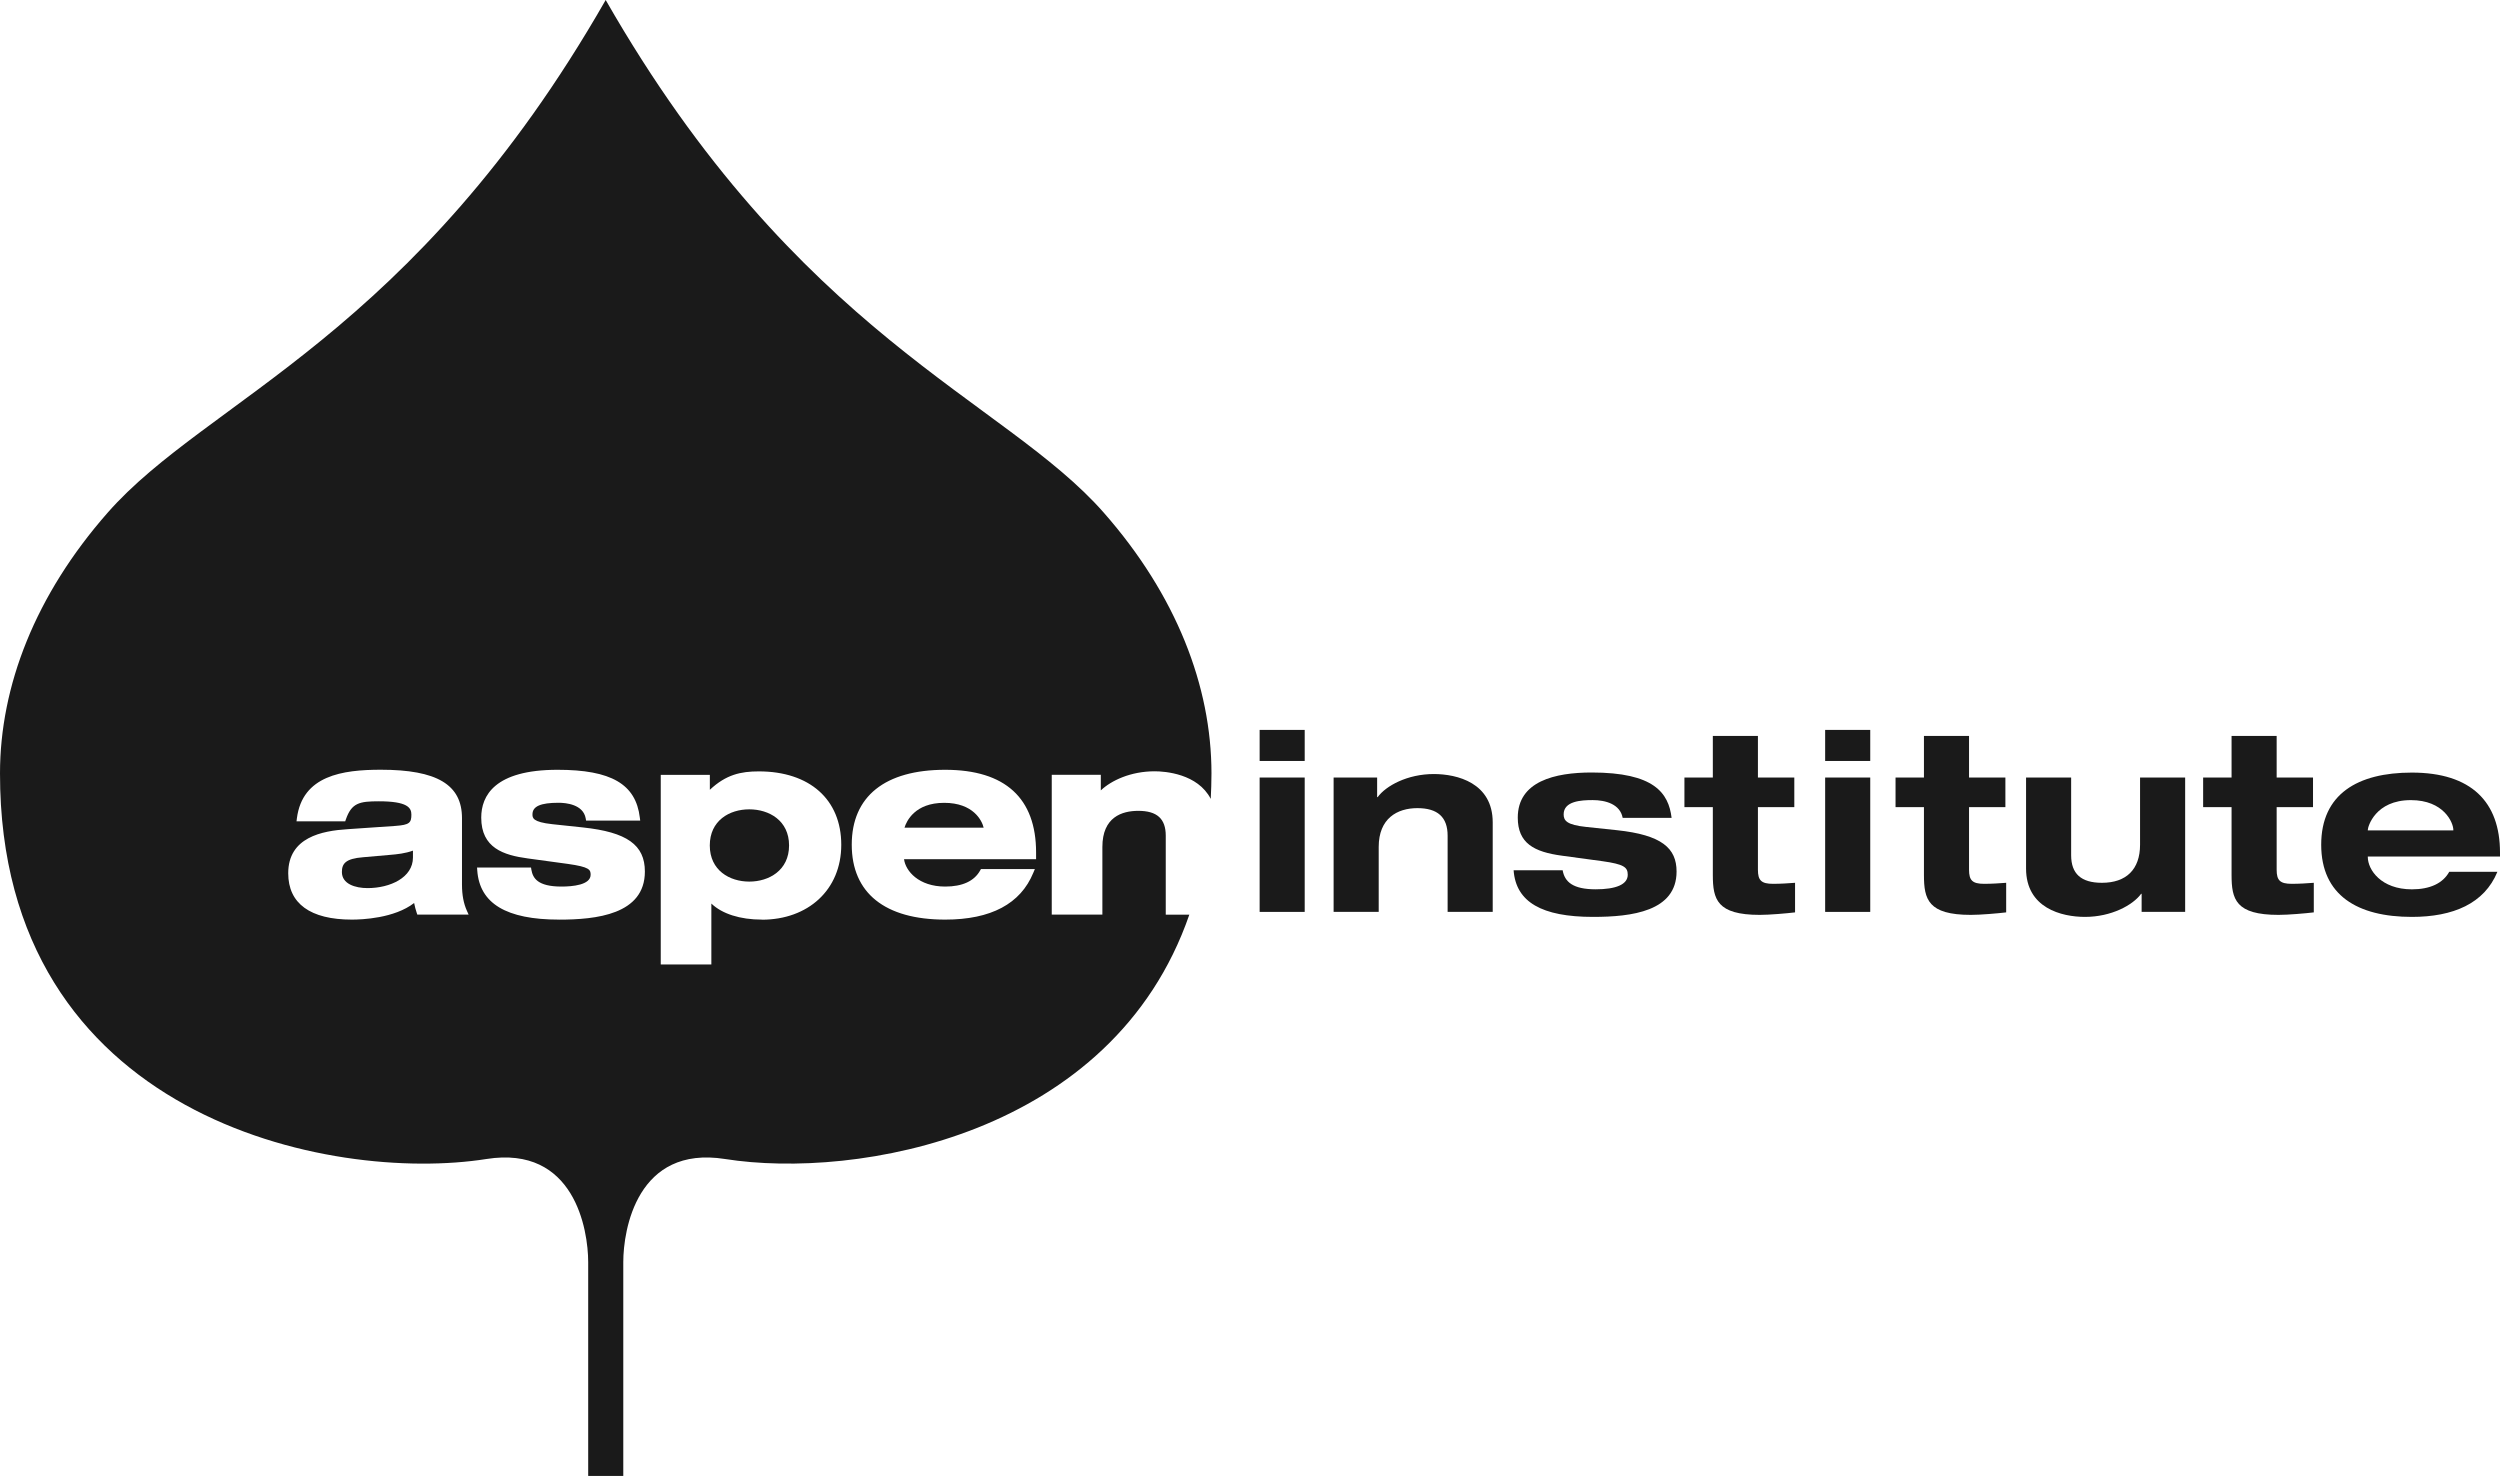 <svg xmlns="http://www.w3.org/2000/svg" width="83" height="49" viewBox="0 0 83 49" fill="none"><g clip-path="url(#clip0_2123_406)"><path d="M26.197 28.069C26.197 27.241 25.533 26.87 24.876 26.87C24.219 26.87 23.565 27.241 23.565 28.069C23.565 28.898 24.224 29.269 24.876 29.269C25.528 29.269 26.197 28.898 26.197 28.069Z" fill="#1A1A1A"></path><path d="M12.058 28.46C11.467 28.506 11.351 28.676 11.351 28.952C11.351 29.346 11.791 29.485 12.203 29.485C12.953 29.485 13.71 29.136 13.71 28.469V28.241C13.458 28.333 13.195 28.362 12.925 28.384L12.058 28.46Z" fill="#1A1A1A"></path><path d="M38.703 30.364V27.745C38.703 27.182 38.413 26.92 37.792 26.92C37.248 26.92 36.599 27.128 36.599 28.119V30.364H34.918V25.723H36.547V26.241C36.894 25.912 37.539 25.607 38.335 25.607C38.677 25.607 39.763 25.685 40.197 26.523C40.209 26.245 40.222 25.965 40.221 25.674C40.219 22.779 39.054 19.76 36.644 17.019C33.335 13.251 26.499 11.164 20.109 0C13.721 11.164 6.886 13.251 3.576 17.019C1.167 19.76 0.002 22.779 2.8516e-06 25.674C-0.006 37.131 11.009 39.293 16.149 38.479C19.071 38.017 19.528 40.823 19.528 41.903V49.002H20.693V41.903C20.693 40.825 21.149 38.017 24.072 38.479C28.414 39.166 36.942 37.729 39.486 30.366H38.704L38.703 30.364ZM15.417 30.364H13.854L13.833 30.3C13.802 30.203 13.77 30.094 13.749 29.98C13.092 30.489 12.016 30.531 11.684 30.531C10.3 30.531 9.569 29.998 9.569 28.992C9.569 27.794 10.695 27.583 11.542 27.529L13.131 27.42C13.595 27.387 13.658 27.315 13.658 27.044C13.658 26.816 13.527 26.603 12.577 26.603C11.933 26.603 11.673 26.656 11.482 27.207L11.461 27.268H9.844L9.857 27.166C10.041 25.747 11.37 25.555 12.644 25.555C14.506 25.555 15.338 26.051 15.338 27.161V29.374C15.338 29.713 15.392 29.995 15.5 30.236L15.558 30.364H15.416H15.417ZM18.56 30.531C16.811 30.531 15.922 29.997 15.845 28.899L15.838 28.802H17.63L17.642 28.877C17.691 29.152 17.846 29.434 18.643 29.434C19.003 29.434 19.609 29.382 19.609 29.042C19.609 28.875 19.575 28.784 18.855 28.682L17.523 28.5C16.72 28.392 15.977 28.154 15.977 27.145C15.977 26.421 16.418 25.557 18.51 25.557C20.292 25.557 21.109 26.032 21.242 27.143L21.255 27.244H19.458L19.445 27.169C19.361 26.704 18.787 26.652 18.544 26.652C17.945 26.652 17.678 26.771 17.678 27.036C17.678 27.15 17.678 27.292 18.337 27.363L19.353 27.471C20.814 27.627 21.41 28.05 21.41 28.935C21.41 30.366 19.784 30.532 18.56 30.532V30.531ZM25.294 30.531C24.57 30.531 23.973 30.339 23.617 29.998V32.021H21.937V25.725H23.567V26.221C24.106 25.715 24.596 25.61 25.193 25.61C26.881 25.61 27.93 26.544 27.93 28.047C27.93 29.55 26.821 30.534 25.295 30.534L25.294 30.531ZM34.398 28.434V28.525H30.014C30.064 28.917 30.501 29.434 31.38 29.434C31.953 29.434 32.345 29.253 32.542 28.898L32.568 28.852H34.358L34.306 28.976C33.882 30.008 32.898 30.531 31.38 30.531C29.38 30.531 28.278 29.648 28.278 28.044C28.278 26.44 29.38 25.557 31.38 25.557C33.38 25.557 34.398 26.507 34.398 28.301V28.434Z" fill="#1A1A1A"></path><path d="M31.346 26.654C30.373 26.654 30.095 27.264 30.029 27.479H32.657C32.602 27.241 32.311 26.654 31.348 26.654H31.346Z" fill="#1A1A1A"></path><path d="M41.82 24.233H43.316V25.264H41.82V24.233ZM41.82 25.814H43.316V30.275H41.82V25.814Z" fill="#1A1A1A"></path><path d="M48.061 27.745C48.061 27.129 47.73 26.83 47.058 26.83C46.386 26.83 45.773 27.171 45.773 28.119V30.275H44.276V25.814H45.721V26.464H45.739C46.011 26.09 46.726 25.698 47.602 25.698C48.375 25.698 49.558 25.989 49.558 27.303V30.273H48.061V27.743V27.745Z" fill="#1A1A1A"></path><path d="M51.88 28.893C51.947 29.275 52.215 29.525 52.978 29.525C53.648 29.525 54.041 29.366 54.041 29.042C54.041 28.792 53.915 28.692 53.204 28.592L51.864 28.41C50.926 28.285 50.39 27.994 50.39 27.145C50.39 25.939 51.621 25.647 52.843 25.647C54.911 25.647 55.397 26.32 55.497 27.153H53.873C53.788 26.696 53.303 26.563 52.876 26.563C52.49 26.563 51.913 26.596 51.913 27.038C51.913 27.246 52.021 27.387 52.657 27.454L53.678 27.562C55.177 27.721 55.662 28.162 55.662 28.935C55.662 30.257 54.172 30.441 52.89 30.441C51.191 30.441 50.328 29.95 50.252 28.893H51.877H51.88Z" fill="#1A1A1A"></path><path d="M56.866 24.433H58.363V25.815H59.571V26.797H58.363V28.877C58.363 29.226 58.473 29.343 58.865 29.343C59.129 29.343 59.358 29.326 59.596 29.309V30.291C59.316 30.324 58.755 30.374 58.423 30.374C57.002 30.374 56.866 29.857 56.866 29.051V26.797H55.923V25.815H56.866V24.433Z" fill="#1A1A1A"></path><path d="M60.595 24.233H62.092V25.264H60.595V24.233ZM60.595 25.814H62.092V30.275H60.595V25.814Z" fill="#1A1A1A"></path><path d="M63.875 24.433H65.372V25.815H66.579V26.797H65.372V28.877C65.372 29.226 65.482 29.343 65.874 29.343C66.138 29.343 66.367 29.326 66.605 29.309V30.291C66.325 30.324 65.764 30.374 65.432 30.374C64.011 30.374 63.875 29.857 63.875 29.051V26.797H62.932V25.815H63.875V24.433Z" fill="#1A1A1A"></path><path d="M71.102 29.675H71.085C70.813 30.049 70.097 30.441 69.222 30.441C68.448 30.441 67.265 30.15 67.265 28.835V25.815H68.762V28.394C68.762 29.01 69.094 29.309 69.783 29.309C70.591 29.309 71.05 28.867 71.05 28.044V25.815H72.547V30.275H71.102V29.675Z" fill="#1A1A1A"></path><path d="M74.088 24.433H75.585V25.815H76.792V26.797H75.585V28.877C75.585 29.226 75.695 29.343 76.087 29.343C76.35 29.343 76.58 29.326 76.818 29.309V30.291C76.538 30.324 75.977 30.374 75.645 30.374C74.224 30.374 74.088 29.857 74.088 29.051V26.797H73.144V25.815H74.088V24.433Z" fill="#1A1A1A"></path><path d="M82.914 28.943C82.481 30 81.443 30.441 80.074 30.441C78.271 30.441 77.064 29.726 77.064 28.045C77.064 26.365 78.271 25.65 80.074 25.65C82.047 25.65 83 26.624 83 28.305V28.437H78.611V28.453C78.611 28.877 79.053 29.526 80.074 29.526C80.678 29.526 81.103 29.326 81.315 28.944H82.914V28.943ZM81.451 27.57V27.554C81.451 27.313 81.137 26.564 80.04 26.564C78.859 26.564 78.611 27.447 78.611 27.554V27.57H81.451Z" fill="#1A1A1A"></path></g><defs><clipPath id="clip0_2123_406"><rect width="83" height="49" fill="white"></rect></clipPath></defs></svg>